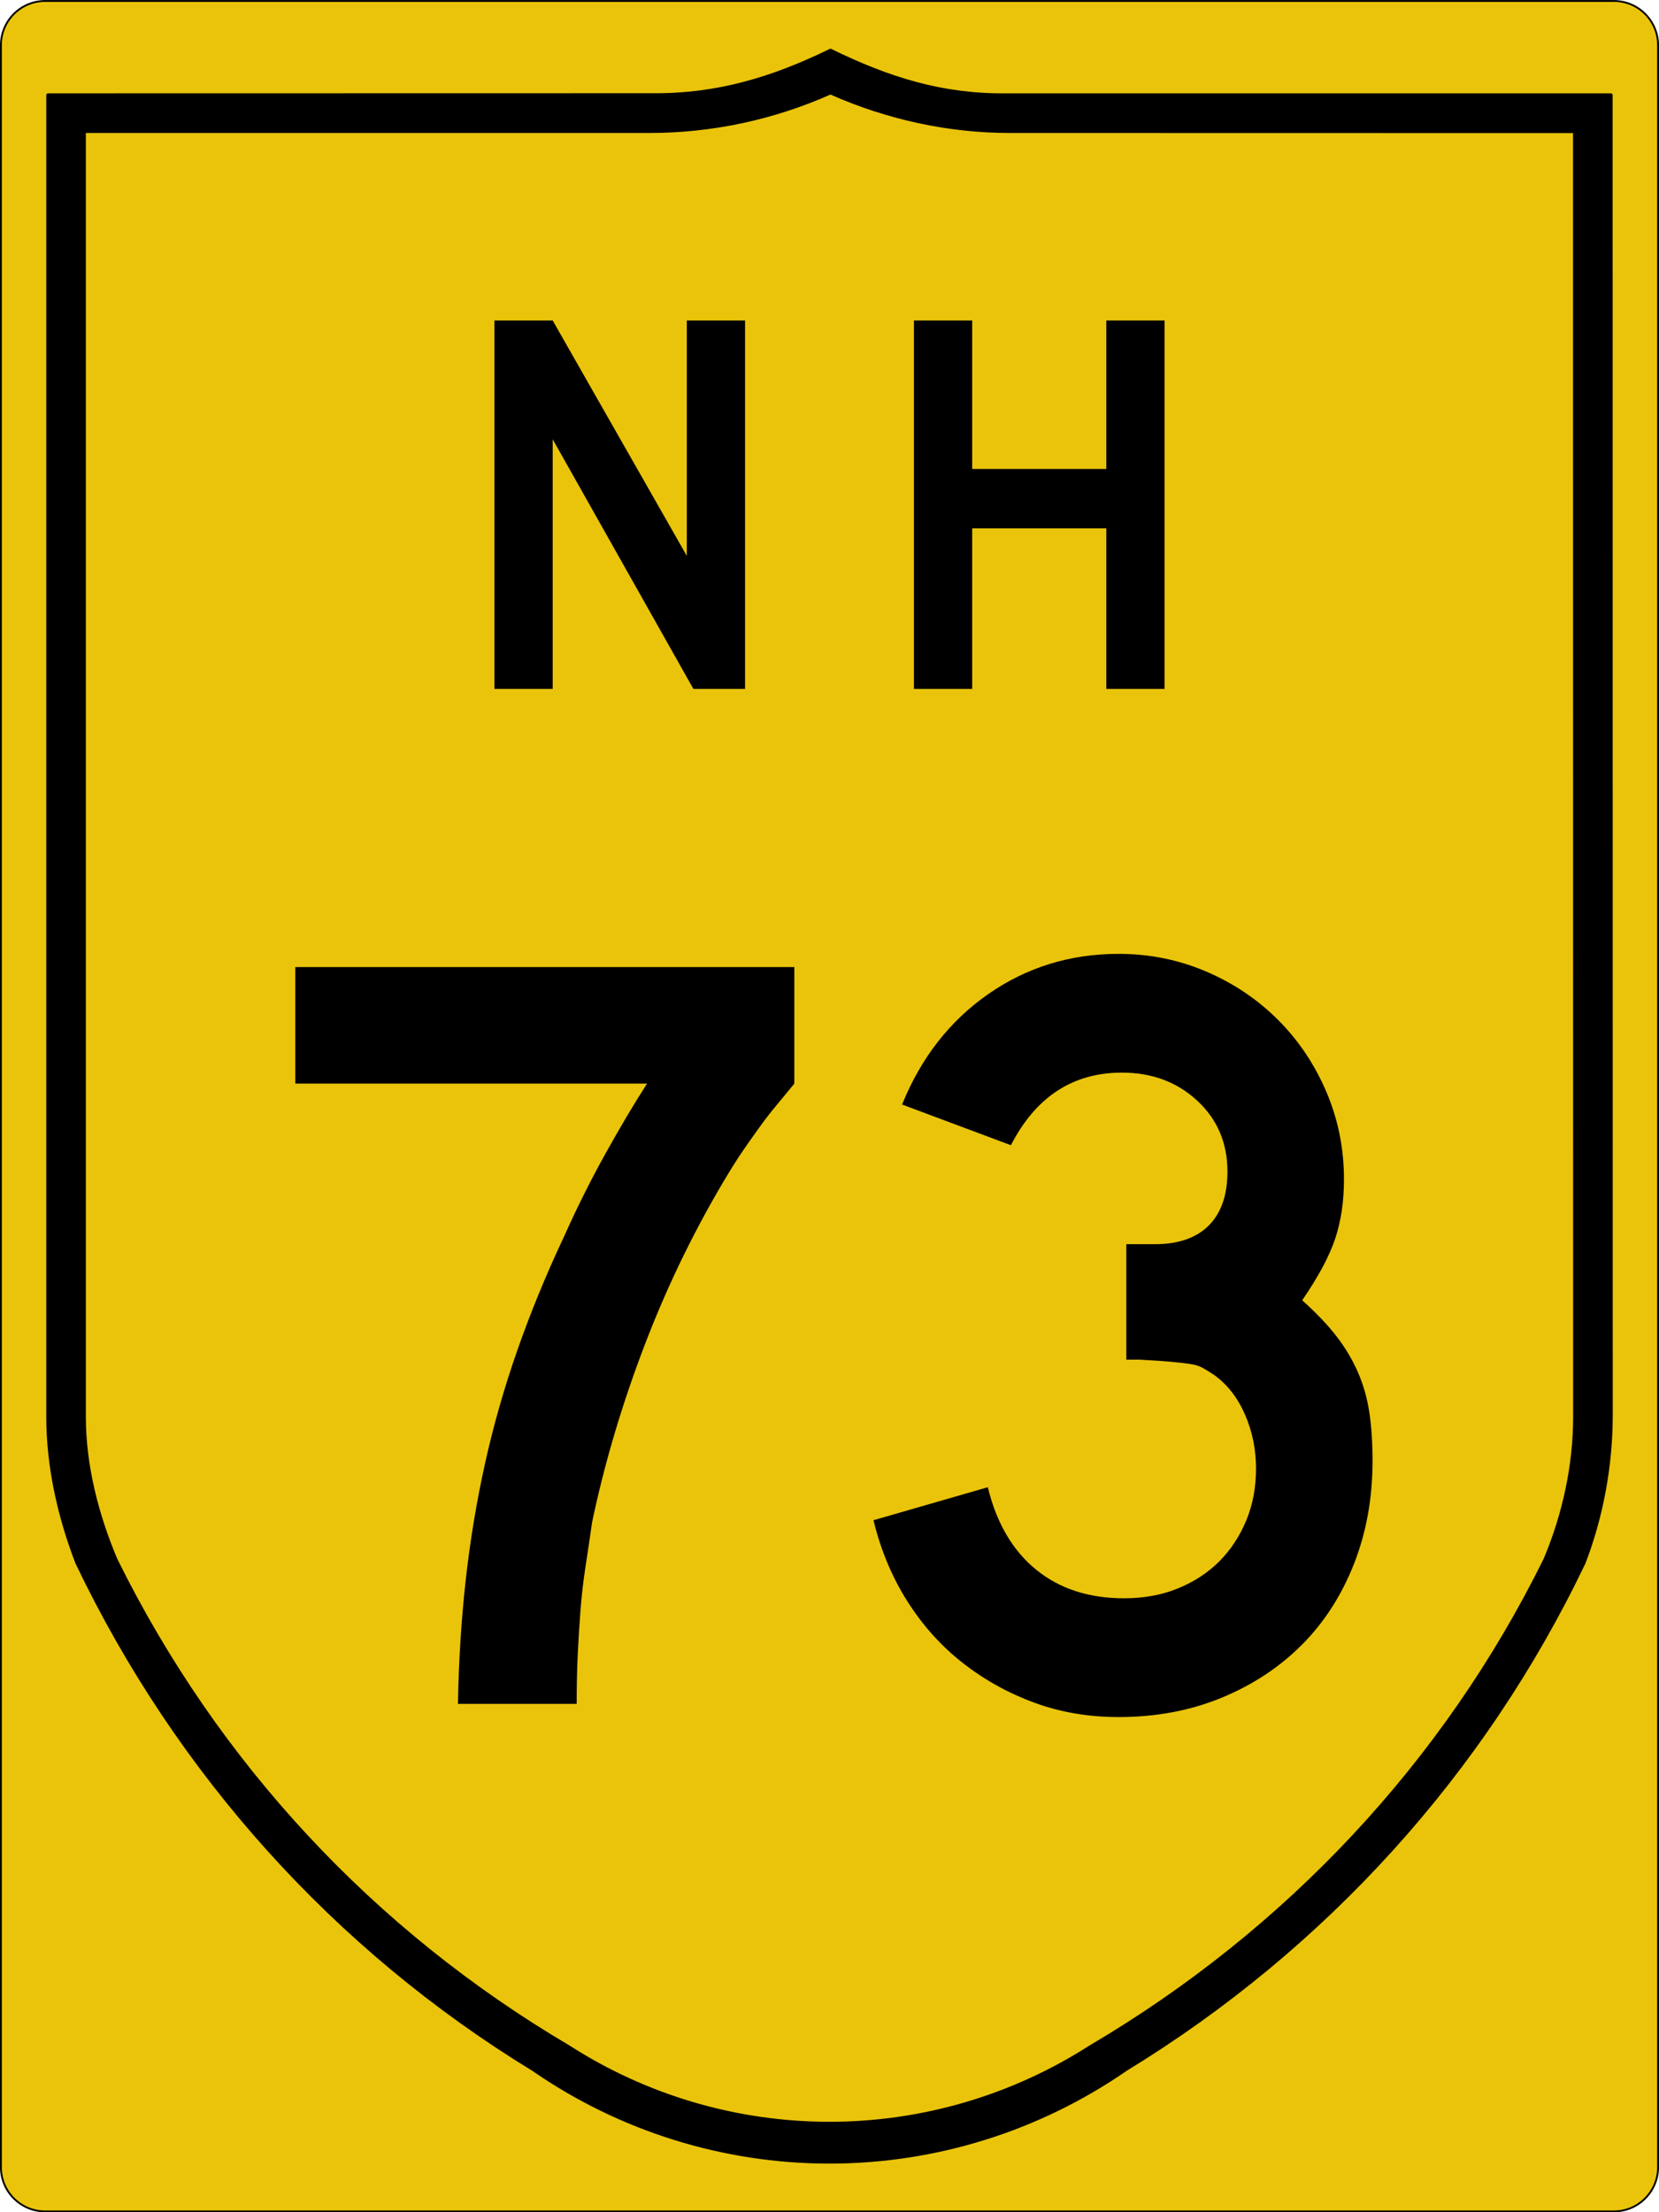 <?xml version="1.0" encoding="utf-8"?>
<!-- Generator: Adobe Illustrator 16.0.0, SVG Export Plug-In . SVG Version: 6.00 Build 0)  -->
<!DOCTYPE svg PUBLIC "-//W3C//DTD SVG 1.1//EN" "http://www.w3.org/Graphics/SVG/1.1/DTD/svg11.dtd">
<svg version="1.1"
	 id="svg4523" xmlns:dc="http://purl.org/dc/elements/1.1/" xmlns:cc="http://creativecommons.org/ns#" xmlns:rdf="http://www.w3.org/1999/02/22-rdf-syntax-ns#" xmlns:svg="http://www.w3.org/2000/svg"
	 xmlns="http://www.w3.org/2000/svg" xmlns:xlink="http://www.w3.org/1999/xlink" x="0px" y="0px" width="450.5px" height="600.5px"
	 viewBox="0 0 450.5 600.5" enable-background="new 0 0 450.5 600.5" xml:space="preserve">
<path id="rect4531" fill="#EAC40A" stroke="#000000" stroke-width="0.5" d="M12.25,0.264h426c6.627,0,12,5.373,12,12v576
	c0,6.628-5.373,12-12,12h-426c-6.627,0-12-5.372-12-12v-576C0.25,5.637,5.623,0.264,12.25,0.264z"/>
<path id="path3994" stroke="#000000" stroke-width="1.002" stroke-linecap="round" stroke-linejoin="round" d="M225.515,13.735
	c-15.775,7.728-30.94,12.222-48.229,12.068L13.062,25.835v358.66c0.006,13.513,3.058,27.17,7.914,39.729
	c27.285,56.979,69.948,104.548,123.845,137.464c23.632,16.347,51.678,25.104,80.414,25.104s56.804-8.765,80.477-25.136
	c53.938-32.94,97.058-80.451,124.344-137.464c4.857-12.593,7.375-26.524,7.384-40.01l-0.031-358.349H273.184
	C255.885,26.013,241.29,21.463,225.515,13.735z M225.515,25.118c15.555,6.921,32.294,10.49,48.728,10.478l153.413,0.031
	l0.031,348.899c0,13.261-2.905,26.552-8.038,38.763c-27.311,55.374-70.305,101.03-123.503,132.35
	c-21.174,13.586-45.774,20.801-70.911,20.801c-25.137,0-49.727-7.211-70.88-20.801c-53.178-31.323-95.657-76.967-122.973-132.318
	c-5.139-12.188-8.578-25.545-8.568-38.825V35.596h153.444C193.266,35.607,209.96,32.039,225.515,25.118L225.515,25.118z"/>
<g enable-background="new    ">
	<path d="M210.776,300.112c-1.493,1.791-2.887,3.582-4.179,5.373c-1.296,1.791-2.64,3.685-4.03,5.671
		c-1.395,1.992-2.887,4.282-4.478,6.866c-8.956,14.729-16.567,30.252-22.836,46.567c-6.269,16.319-11.096,32.537-14.478,48.656
		c-0.597,4.18-1.194,8.209-1.791,12.09c-0.597,3.881-1.045,7.761-1.343,11.642c-0.299,3.881-0.55,7.864-0.747,11.94
		c-0.2,4.081-0.298,8.61-0.298,13.582h-32.239c0.196-11.539,0.896-22.687,2.089-33.433c1.194-10.746,2.934-21.292,5.224-31.642
		c2.285-10.346,5.224-20.645,8.806-30.896c3.583-10.248,7.859-20.645,12.836-31.194c3.382-7.561,7.062-14.926,11.045-22.09
		c3.979-7.164,7.761-13.53,11.343-19.104H80.179V262.5h135.522v31.642C213.91,296.334,212.269,298.321,210.776,300.112z"/>
	<path d="M372.713,396.53c0,10.148-1.693,19.505-5.074,28.06c-3.387,8.559-8.111,15.872-14.18,21.94
		c-6.072,6.072-13.335,10.849-21.791,14.328c-8.461,3.479-17.762,5.224-27.91,5.224c-8.162,0-15.775-1.297-22.836-3.881
		c-7.066-2.584-13.535-6.166-19.403-10.746c-5.872-4.575-10.896-10.149-15.075-16.716c-4.179-6.567-7.266-13.928-9.253-22.09
		l31.044-8.955c2.389,9.753,6.764,17.215,13.135,22.388c6.367,5.178,14.328,7.762,23.881,7.762c5.373,0,10.247-0.896,14.627-2.688
		c4.375-1.791,8.105-4.226,11.193-7.312c3.084-3.083,5.523-6.764,7.314-11.045c1.791-4.277,2.686-9.002,2.686-14.18
		c0-5.172-0.998-10.047-2.984-14.627c-1.992-4.575-4.776-8.157-8.358-10.746c-1.194-0.793-2.239-1.441-3.134-1.94
		c-0.896-0.494-1.992-0.844-3.284-1.045c-1.296-0.195-2.985-0.396-5.075-0.597c-2.089-0.195-5.027-0.396-8.805-0.597h-3.582v-32.239
		v0.896h0.895h0.598h6.268c6.367,0,11.241-1.688,14.627-5.074c3.383-3.382,5.075-8.256,5.075-14.627
		c0-7.762-2.737-14.179-8.209-19.254c-5.476-5.074-12.29-7.612-20.448-7.612c-13.334,0-23.386,6.567-30.148,19.702l-29.553-11.045
		c5.173-12.733,12.985-22.733,23.434-30c10.447-7.262,22.238-10.896,35.373-10.896c8.357,0,16.268,1.595,23.73,4.776
		c7.463,3.186,13.979,7.565,19.553,13.134c5.568,5.574,9.949,12.09,13.135,19.553c3.181,7.463,4.775,15.373,4.775,23.731
		c0,5.97-0.797,11.343-2.388,16.119c-1.595,4.776-4.581,10.35-8.956,16.716c3.779,3.387,6.866,6.619,9.254,9.702
		c2.389,3.088,4.329,6.319,5.821,9.701c1.493,3.387,2.538,7.015,3.134,10.896C372.414,387.127,372.713,391.558,372.713,396.53z"/>
</g>
<g id="text5063">
	<path id="path5103" d="M188.292,187l-38.209-67.761V187h-15.821V87h15.821l36.418,63.881V87h15.821v100H188.292"/>
	<path id="path5105" d="M300.418,187v-43.582H264V187h-15.821V87H264v40.298h36.418V87h15.82v100H300.418"/>
</g>
</svg>

